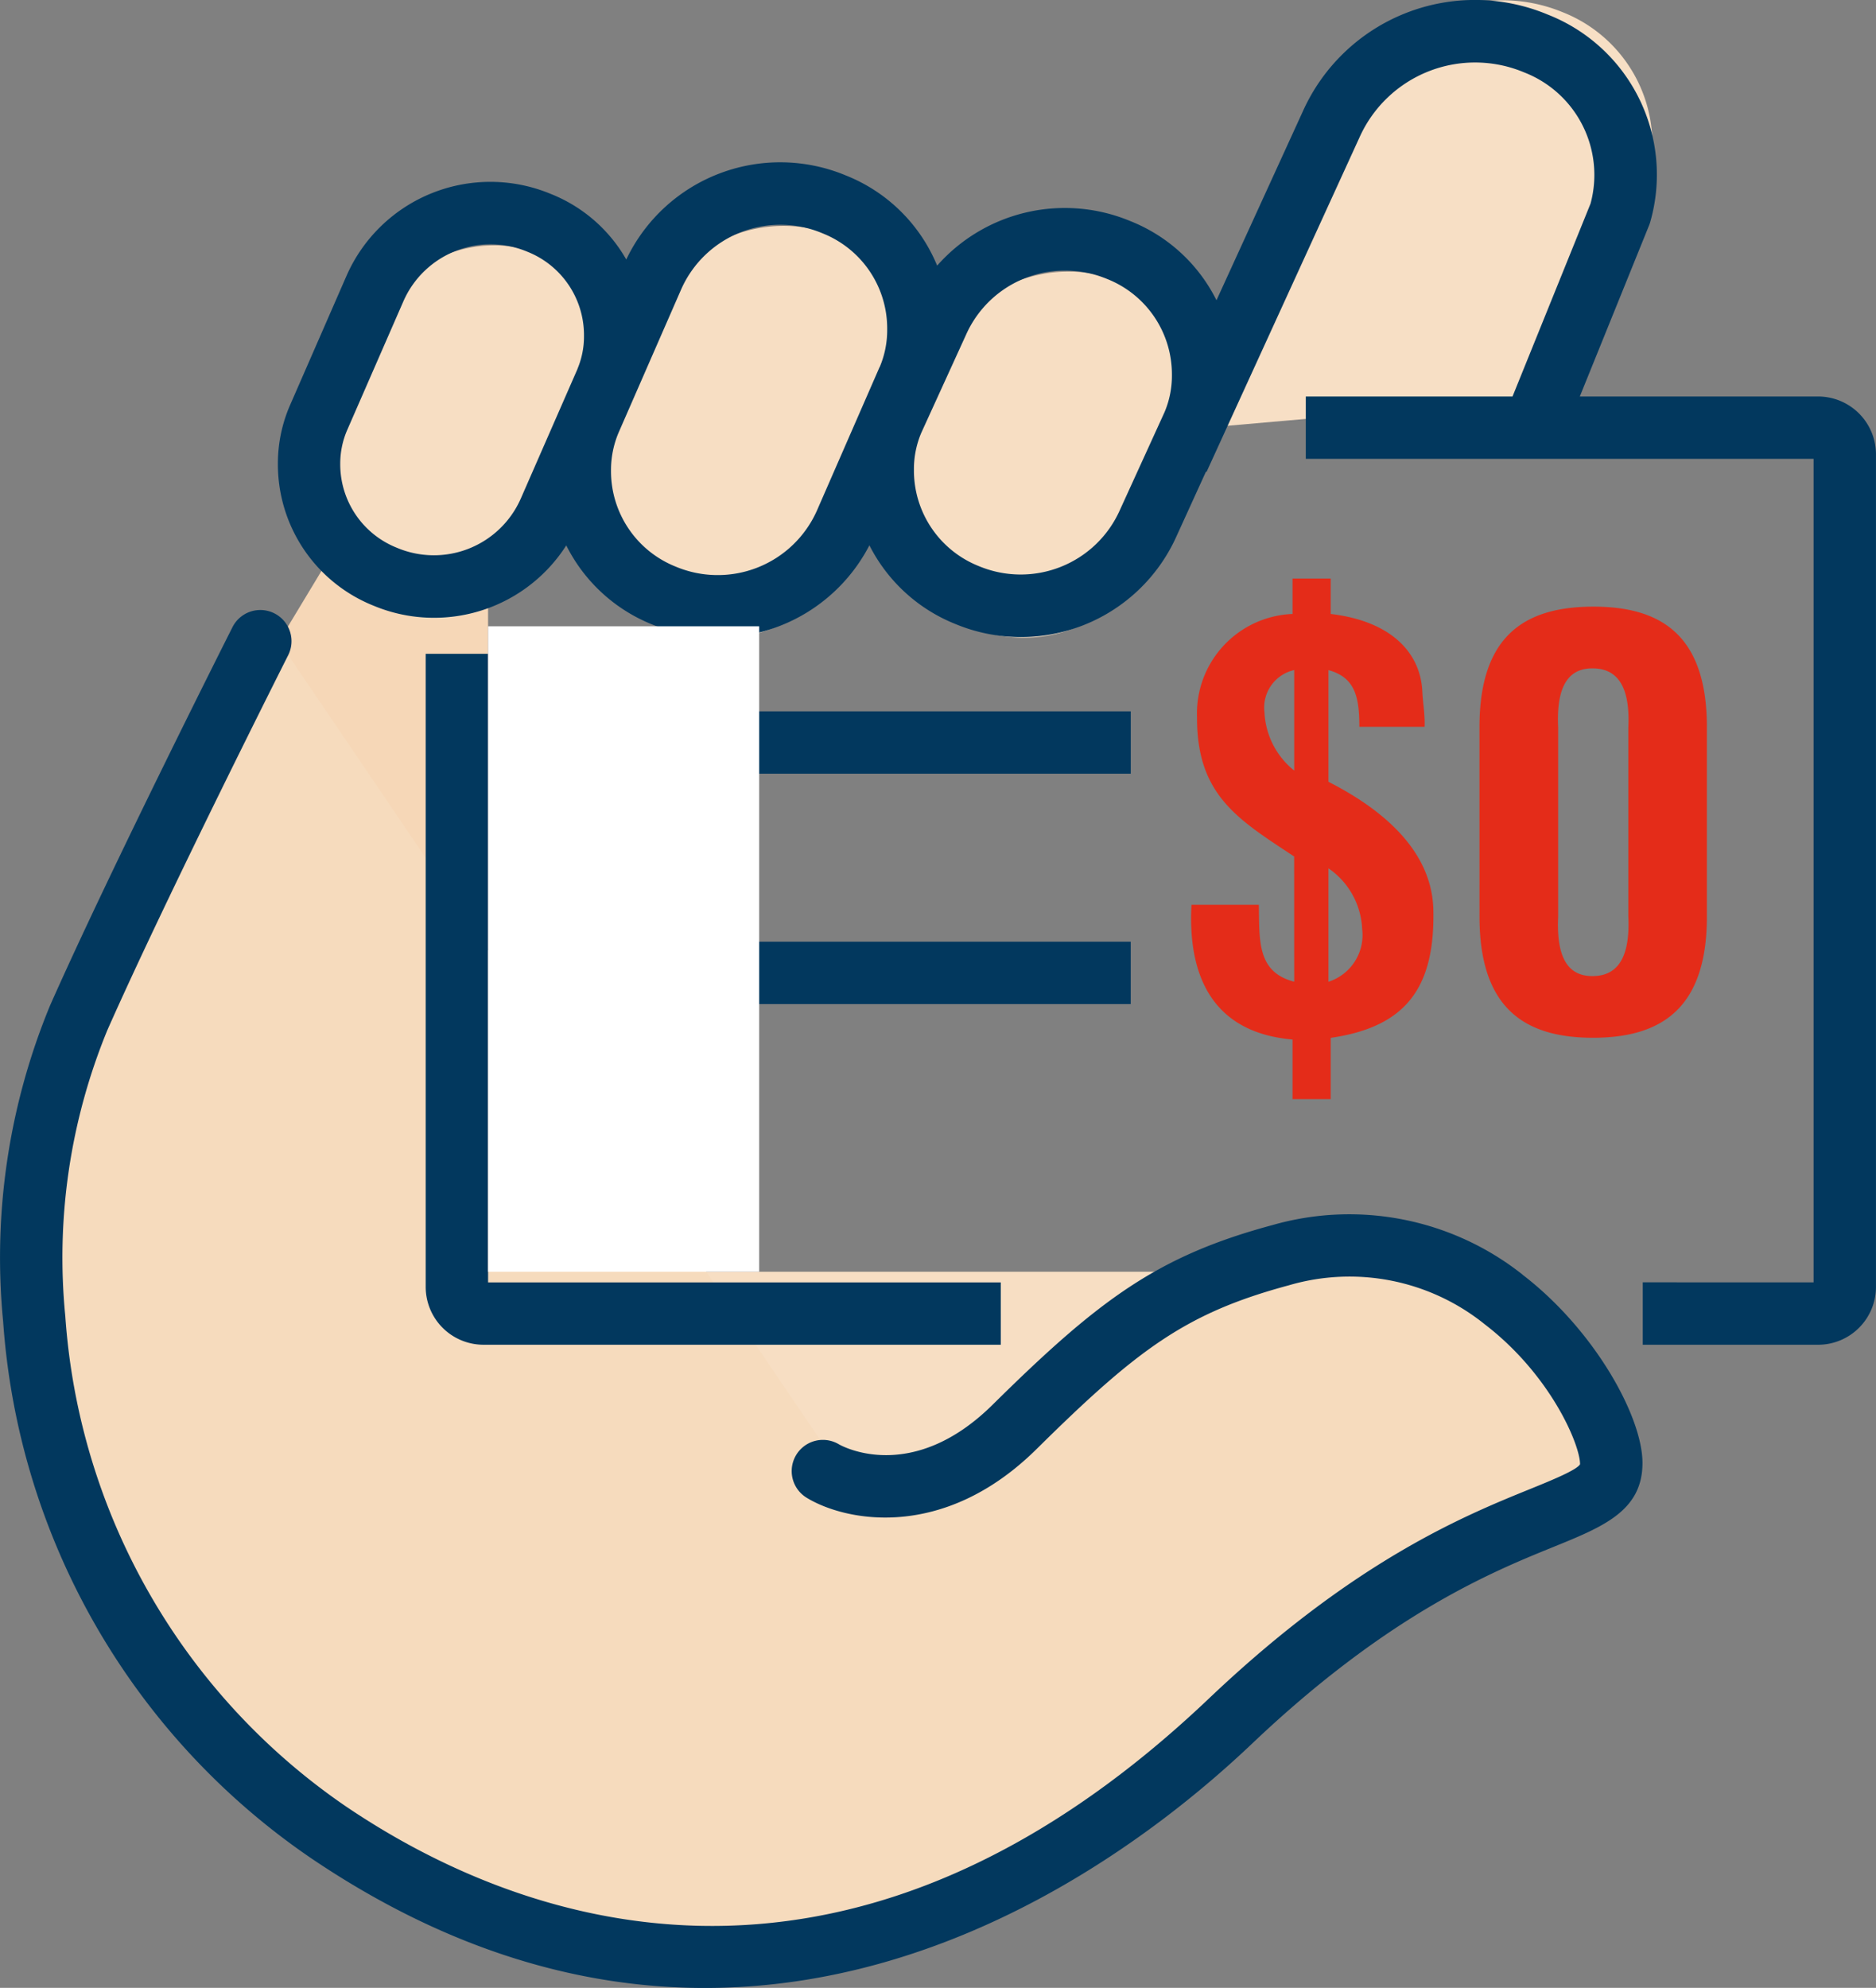 <svg xmlns="http://www.w3.org/2000/svg" width="143.672" height="152.225" viewBox="0 0 143.672 152.225">
  <rect x="0" y="0" width="143.672" height="152.225" fill="#808080" stroke="none"/>
  <g id="Group_4786" data-name="Group 4786" transform="translate(-0.001)">
    <path id="Path_8950" data-name="Path 8950" d="M120.78,57.774l10.969-18.188,8.734,8.2v27.43Z" transform="translate(-103.103 -2.541)" fill="#f6d7b7"/>
    <path id="Path_8951" data-name="Path 8951" d="M207.381,67.372H129.853V89.178h79.2V67.867" transform="translate(-92.472 30.014)" fill="#f7dec3"/>
    <path id="Path_8952" data-name="Path 8952" d="M155.133,55.275l11.714-25.591A12.127,12.127,0,0,1,182.52,23.45a10.843,10.843,0,0,1,6.474,13.03l-6.639,16.407" transform="translate(-62.853 -22.519)" fill="#f7dfc5"/>
    <path id="Path_8953" data-name="Path 8953" d="M149.977,36.81l-4.819,11.034a9.8,9.8,0,0,0-.775,3.863,10.193,10.193,0,0,0,6.463,9.56,10.731,10.731,0,0,0,13.866-5.514l4.828-11.034a9.744,9.744,0,0,0,.771-3.855,10.175,10.175,0,0,0-6.458-9.555,10.724,10.724,0,0,0-13.875,5.5M124.352,47.7l4.361-9.99a9.691,9.691,0,0,1,12.537-4.995,9.21,9.21,0,0,1,5.844,8.654,8.812,8.812,0,0,1-.695,3.494l-4.363,9.97A9.691,9.691,0,0,1,129.5,59.83a9.211,9.211,0,0,1-5.85-8.645,8.878,8.878,0,0,1,.7-3.475m49.7,13.525a10.206,10.206,0,0,1-6.469-9.583,9.572,9.572,0,0,1,.78-3.848l3.416-7.483A10.722,10.722,0,0,1,185.642,34.8a10.189,10.189,0,0,1,6.471,9.555,9.585,9.585,0,0,1-.78,3.853L187.918,55.7A10.725,10.725,0,0,1,174.05,61.22M148.59,72.512h37.982M148.59,90.159h37.982" transform="translate(-99.742 -13.195)" fill="#f7dec3"/>
    <path id="Path_8954" data-name="Path 8954" d="M174.38,107.74s6.969,4.222,14.669-3.388c7.9-7.8,11.957-10.884,20.379-13.151,15.966-4.309,25.324,11.562,25.324,15.905,0,4.964-10.752,2.276-29.185,19.786-16.42,15.595-41.809,26.911-69.03,8.515A52.205,52.205,0,0,1,113.976,96.1a48.03,48.03,0,0,1,3.414-23.106c4.68-10.563,13.9-28.816,13.9-28.816" transform="translate(-111.35 2.839)" fill="#f6dbbd"/>
    <path id="Path_8955" data-name="Path 8955" d="M229.238,94.932A21.367,21.367,0,0,0,210.1,91.141c-8.771,2.361-13.241,5.657-21.441,13.76-6.172,6.1-11.508,3.184-11.77,3.032a2.389,2.389,0,0,0-2.456,4.1c2.962,1.8,10.45,3.32,17.588-3.733,7.783-7.694,11.466-10.426,19.319-12.543a16.5,16.5,0,0,1,14.993,2.973c5.069,3.881,7.318,9.245,7.314,10.73-.254.445-2.215,1.242-3.792,1.883-5.049,2.048-13.5,5.479-24.642,16.066-28.316,26.9-53.533,16.728-66.038,8.281a49.6,49.6,0,0,1-21.534-37.574,45.779,45.779,0,0,1,3.221-21.9c4.6-10.385,13.755-28.525,13.846-28.707a2.388,2.388,0,0,0-4.263-2.154c-.093.185-9.3,18.429-13.975,28.981a50.538,50.538,0,0,0-3.59,24.19,54.319,54.319,0,0,0,23.608,41.116c10.693,7.225,20.88,9.922,30.136,9.922,19.4,0,34.683-11.855,41.878-18.685,10.489-9.966,18.413-13.184,23.15-15.106,3.785-1.538,6.776-2.754,6.776-6.411,0-3.566-3.692-10.211-9.19-14.422" transform="translate(-112.639 2.669)" fill="#02385e"/>
    <path id="Path_8956" data-name="Path 8956" d="M240.4,52.89H222.146l5.31-13.115a2.415,2.415,0,0,0,.085-.25,13.172,13.172,0,0,0-7.863-15.886,14.446,14.446,0,0,0-18.757,7.447l-6.6,14.435a12.532,12.532,0,0,0-6.584-6.057,13.039,13.039,0,0,0-14.808,3.405,12.584,12.584,0,0,0-6.978-6.9A13.06,13.06,0,0,0,149.12,42.4a11.566,11.566,0,0,0-5.779-5.021,12.034,12.034,0,0,0-15.636,6.248l-4.361,9.987-.011.026a11.2,11.2,0,0,0-.893,4.4,11.656,11.656,0,0,0,7.329,10.871,12.021,12.021,0,0,0,14.756-4.617,12.588,12.588,0,0,0,6.593,6.059,13.225,13.225,0,0,0,5.023,1,13.073,13.073,0,0,0,11.6-7.067,12.638,12.638,0,0,0,6.578,6.024v0a13.062,13.062,0,0,0,16.952-6.743l2.243-4.919.046.017,11.707-25.6a9.7,9.7,0,0,1,12.626-4.99,8.423,8.423,0,0,1,5.077,10.04L216.993,52.89H201.161v4.775h38.888v63.06H226.967v4.78H240.4a4.432,4.432,0,0,0,4.428-4.424V57.305A4.436,4.436,0,0,0,240.4,52.89m-95.012-2.113-4.354,9.95a7.271,7.271,0,0,1-9.484,3.746,6.876,6.876,0,0,1-4.335-6.426,6.463,6.463,0,0,1,.51-2.536l4.345-9.953a7.288,7.288,0,0,1,9.484-3.75,6.875,6.875,0,0,1,4.328,6.448,6.368,6.368,0,0,1-.5,2.521m23.141-.145L163.716,61.64A8.313,8.313,0,0,1,152.9,65.916a7.868,7.868,0,0,1-4.949-7.351,7.359,7.359,0,0,1,.575-2.895l4.815-11.019A8.3,8.3,0,0,1,164.163,40.4a7.84,7.84,0,0,1,4.94,7.345,7.241,7.241,0,0,1-.571,2.884m18.39,10.96a8.313,8.313,0,0,1-10.778,4.3l-.035-.015a7.873,7.873,0,0,1-4.958-7.366,7.1,7.1,0,0,1,.565-2.841l3.423-7.5a8.283,8.283,0,0,1,7.575-4.921,8.466,8.466,0,0,1,3.24.649,7.853,7.853,0,0,1,4.954,7.345,7.148,7.148,0,0,1-.565,2.851Z" transform="translate(-101.157 -22.528)" fill="#02385e"/>
    <path id="Path_8957" data-name="Path 8957" d="M132.431,45.582h-4.778V94.068a4.429,4.429,0,0,0,4.424,4.424h39.617V93.717H132.431Z" transform="translate(-95.05 4.484)" fill="#02385e"/>
    <rect id="Rectangle_1780" data-name="Rectangle 1780" width="37.982" height="4.775" transform="translate(48.615 72.113)" fill="#02385e"/>
    <rect id="Rectangle_1781" data-name="Rectangle 1781" width="37.982" height="4.775" transform="translate(48.617 54.472)" fill="#02385e"/>
    <rect id="Rectangle_1782" data-name="Rectangle 1782" width="20.759" height="49.427" transform="translate(37.381 47.96)" fill="#fff"/>
    <path id="Path_8958" data-name="Path 8958" d="M165.165,65.117a5.947,5.947,0,0,1,2.58,4.643,3.755,3.755,0,0,1-2.58,4.044ZM162.542,73.8c-2.838-.732-2.665-3.1-2.708-5.892h-5.16c-.3,5.59,1.72,9.8,7.74,10.32v4.56h2.923V78.1c5.677-.825,7.955-3.742,7.864-9.675-.037-4.43-3.564-7.655-8.035-9.933V49.939c2.022.558,2.365,2.02,2.365,4.343h4.995c.043-.9-.13-1.8-.172-2.708-.137-2.925-2.33-5.377-7.017-5.935v-2.71h-2.923v2.71a7.623,7.623,0,0,0-7.314,7.92l0,.076c0,5.935,3.225,7.783,7.438,10.578Zm0-16.168a6.077,6.077,0,0,1-2.278-4.463,2.942,2.942,0,0,1,2.278-3.234Zm20.214-3.312c-.172-3.568,1.086-4.515,2.623-4.515,1.592,0,2.923.947,2.751,4.515V68.809c.172,3.611-1.16,4.56-2.751,4.56-1.548,0-2.795-.947-2.623-4.56Zm-6.024,14.485c0,6.836,3.257,9.288,8.687,9.288,5.459,0,8.728-2.452,8.728-9.288V54.324c0-6.836-3.268-9.245-8.687-9.245-5.462,0-8.73,2.408-8.73,9.245Z" transform="translate(-63.425 1.376)" fill="#e42c19"/>
  </g>
</svg>
